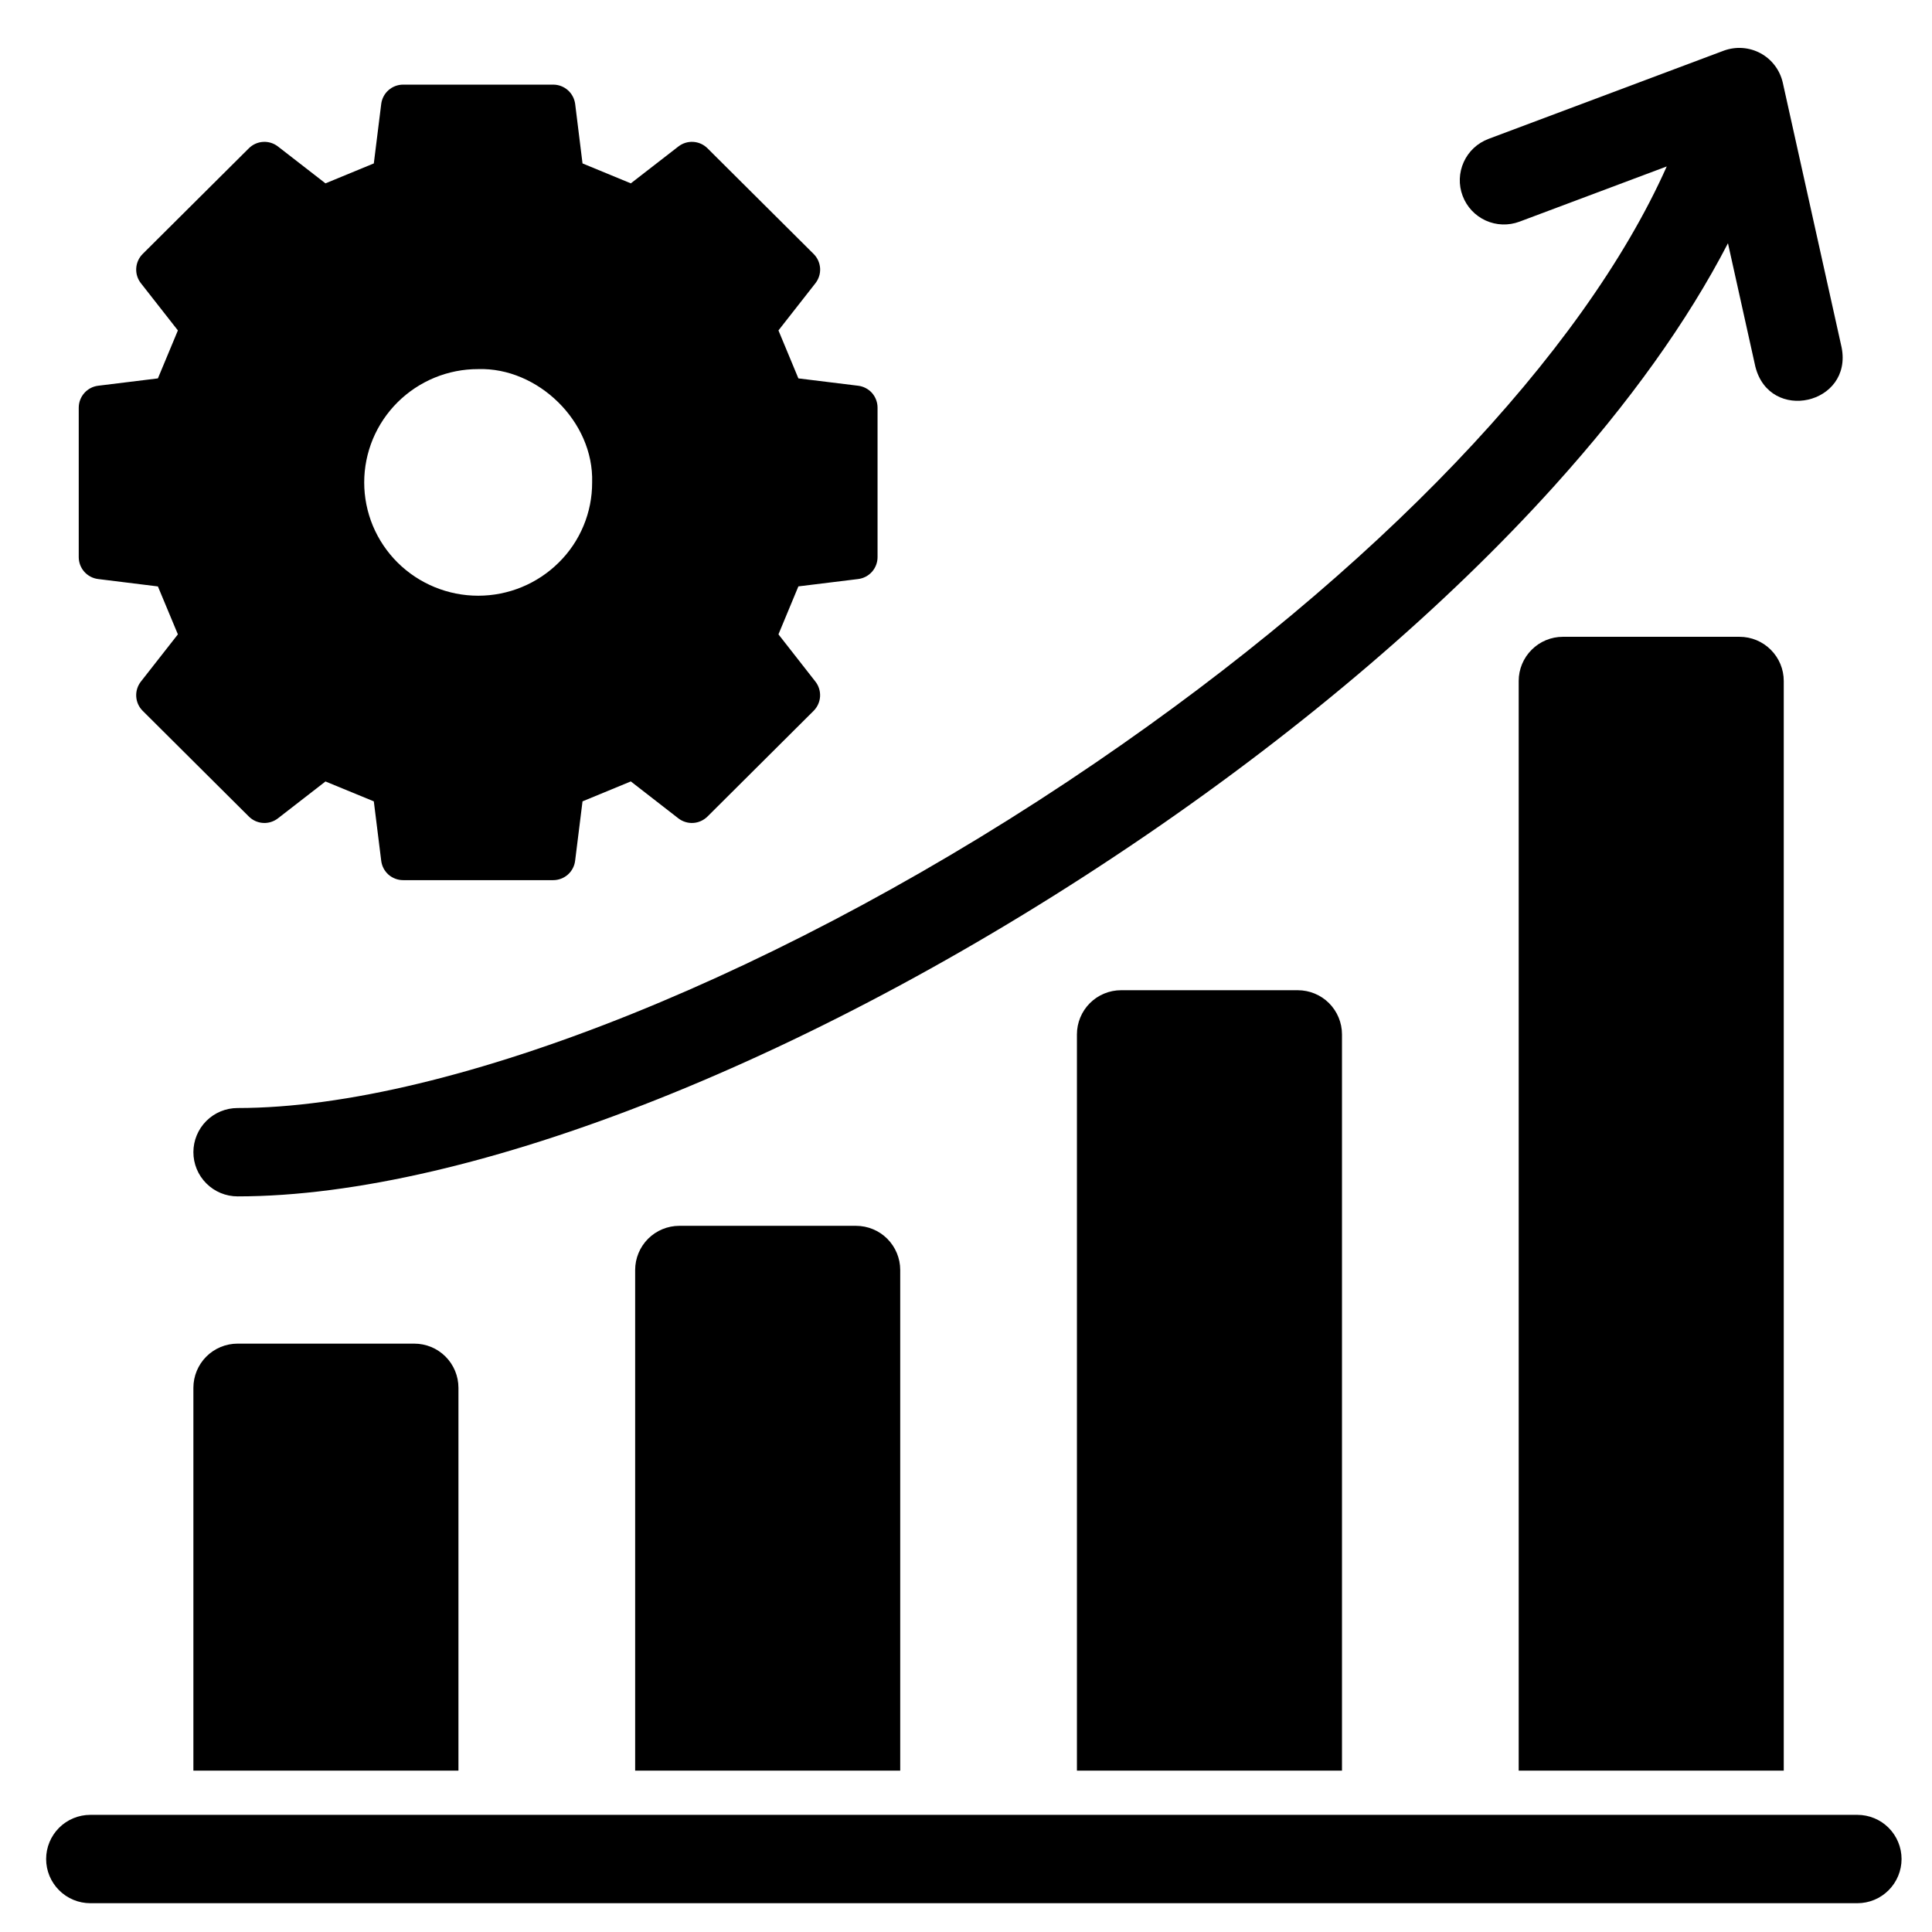 <svg width="41" height="41" viewBox="0 0 41 41" fill="none" xmlns="http://www.w3.org/2000/svg">
<g clip-path="url(#clip0_54_452)">
<path d="M5.042 28.514C4.793 28.514 4.554 28.613 4.379 28.788C4.203 28.964 4.104 29.203 4.104 29.451V37.576H9.729V29.451C9.729 29.203 9.63 28.964 9.454 28.788C9.279 28.613 9.04 28.514 8.791 28.514H5.042ZM14.416 26.014C14.168 26.014 13.929 26.113 13.754 26.288C13.578 26.464 13.479 26.703 13.479 26.951V37.576H19.104V26.951C19.104 26.703 19.005 26.464 18.829 26.288C18.654 26.113 18.415 26.014 18.166 26.014H14.416ZM23.791 21.014C23.543 21.014 23.304 21.113 23.129 21.288C22.953 21.464 22.854 21.703 22.854 21.951V37.576H28.479V21.951C28.479 21.703 28.38 21.464 28.204 21.288C28.029 21.113 27.79 21.014 27.541 21.014H23.791ZM33.166 13.514C32.918 13.514 32.679 13.613 32.504 13.789C32.328 13.964 32.229 14.203 32.229 14.451V37.576H37.854V14.451C37.854 14.203 37.755 13.964 37.579 13.789C37.404 13.613 37.165 13.514 36.916 13.514H33.166ZM39.416 38.514H1.917C1.668 38.514 1.429 38.613 1.254 38.788C1.078 38.964 0.979 39.203 0.979 39.451C0.979 39.7 1.078 39.938 1.254 40.114C1.429 40.29 1.668 40.389 1.917 40.389H39.416C39.665 40.389 39.904 40.29 40.079 40.114C40.255 39.938 40.354 39.7 40.354 39.451C40.354 39.203 40.255 38.964 40.079 38.788C39.904 38.613 39.665 38.514 39.416 38.514ZM4.104 24.451C4.104 24.7 4.203 24.939 4.379 25.114C4.554 25.29 4.793 25.389 5.042 25.389C10.011 25.389 17.399 22.453 24.32 17.726C27.693 15.422 30.689 12.859 32.984 10.313C34.58 8.543 35.812 6.82 36.67 5.162L37.251 7.779C37.554 8.984 39.32 8.582 39.082 7.373L37.832 1.748C37.801 1.617 37.744 1.495 37.663 1.389C37.582 1.282 37.479 1.194 37.361 1.13C37.244 1.067 37.114 1.029 36.98 1.019C36.847 1.009 36.713 1.028 36.587 1.073L31.587 2.948C31.472 2.992 31.366 3.057 31.276 3.141C31.186 3.225 31.114 3.326 31.063 3.438C30.96 3.665 30.951 3.923 31.039 4.155C31.126 4.388 31.302 4.577 31.529 4.68C31.755 4.783 32.013 4.791 32.246 4.704L35.371 3.532C33.599 7.509 29.229 12.103 23.263 16.177C16.737 20.634 9.584 23.514 5.042 23.514C4.793 23.514 4.554 23.613 4.379 23.788C4.203 23.964 4.104 24.203 4.104 24.451Z" fill="black"/>
<path d="M2.083 12.288L3.351 12.445L3.775 13.462L2.99 14.464C2.919 14.555 2.884 14.668 2.891 14.782C2.898 14.897 2.947 15.005 3.028 15.085L5.281 17.328C5.362 17.409 5.469 17.457 5.583 17.464C5.697 17.471 5.809 17.436 5.899 17.366L6.907 16.584L7.933 17.006L8.09 18.267C8.104 18.381 8.159 18.485 8.244 18.561C8.33 18.636 8.44 18.678 8.555 18.678H11.74C11.854 18.678 11.965 18.636 12.05 18.561C12.136 18.485 12.191 18.381 12.205 18.267L12.362 17.006L13.387 16.583L14.395 17.366C14.485 17.436 14.598 17.471 14.712 17.464C14.825 17.457 14.933 17.408 15.014 17.328L17.266 15.085C17.347 15.004 17.396 14.896 17.403 14.782C17.41 14.668 17.375 14.554 17.304 14.464L16.52 13.462L16.943 12.444L18.212 12.288C18.325 12.274 18.43 12.219 18.506 12.133C18.581 12.048 18.623 11.937 18.623 11.823V8.651C18.623 8.537 18.581 8.426 18.506 8.34C18.43 8.255 18.325 8.2 18.212 8.186L16.943 8.03L16.52 7.012L17.305 6.01C17.375 5.92 17.411 5.807 17.404 5.693C17.396 5.578 17.348 5.47 17.266 5.389L15.014 3.147C14.933 3.066 14.826 3.018 14.712 3.011C14.598 3.004 14.486 3.039 14.396 3.109L13.387 3.891L12.362 3.468L12.206 2.207C12.191 2.094 12.136 1.989 12.051 1.914C11.965 1.838 11.855 1.796 11.74 1.796H8.555C8.44 1.796 8.33 1.838 8.244 1.914C8.159 1.989 8.104 2.094 8.09 2.207L7.933 3.468L6.907 3.891L5.899 3.109C5.809 3.039 5.697 3.004 5.583 3.011C5.469 3.018 5.362 3.066 5.281 3.147L3.028 5.389C2.947 5.47 2.898 5.578 2.891 5.693C2.884 5.807 2.919 5.92 2.99 6.01L3.775 7.012L3.351 8.03L2.083 8.186C1.969 8.2 1.865 8.255 1.789 8.341C1.713 8.427 1.671 8.537 1.671 8.652V11.823C1.671 11.938 1.713 12.048 1.789 12.134C1.865 12.219 1.969 12.274 2.083 12.288ZM8.437 8.537C8.662 8.313 8.929 8.136 9.222 8.015C9.516 7.894 9.83 7.832 10.148 7.833C11.412 7.793 12.605 8.944 12.566 10.238C12.567 10.554 12.505 10.867 12.383 11.159C12.262 11.451 12.083 11.716 11.858 11.938C11.403 12.389 10.789 12.642 10.148 12.642C9.507 12.642 8.892 12.389 8.437 11.938C8.213 11.715 8.035 11.45 7.913 11.159C7.792 10.867 7.729 10.554 7.729 10.238C7.729 9.922 7.792 9.609 7.913 9.317C8.035 9.025 8.213 8.76 8.437 8.537H8.437Z" fill="black"/>
</g>
<defs>
<clipPath id="clip0_54_452">
<rect width="40" height="40" fill="white" transform="translate(0.667 0.701)"/>
</clipPath>
</defs>
</svg>
